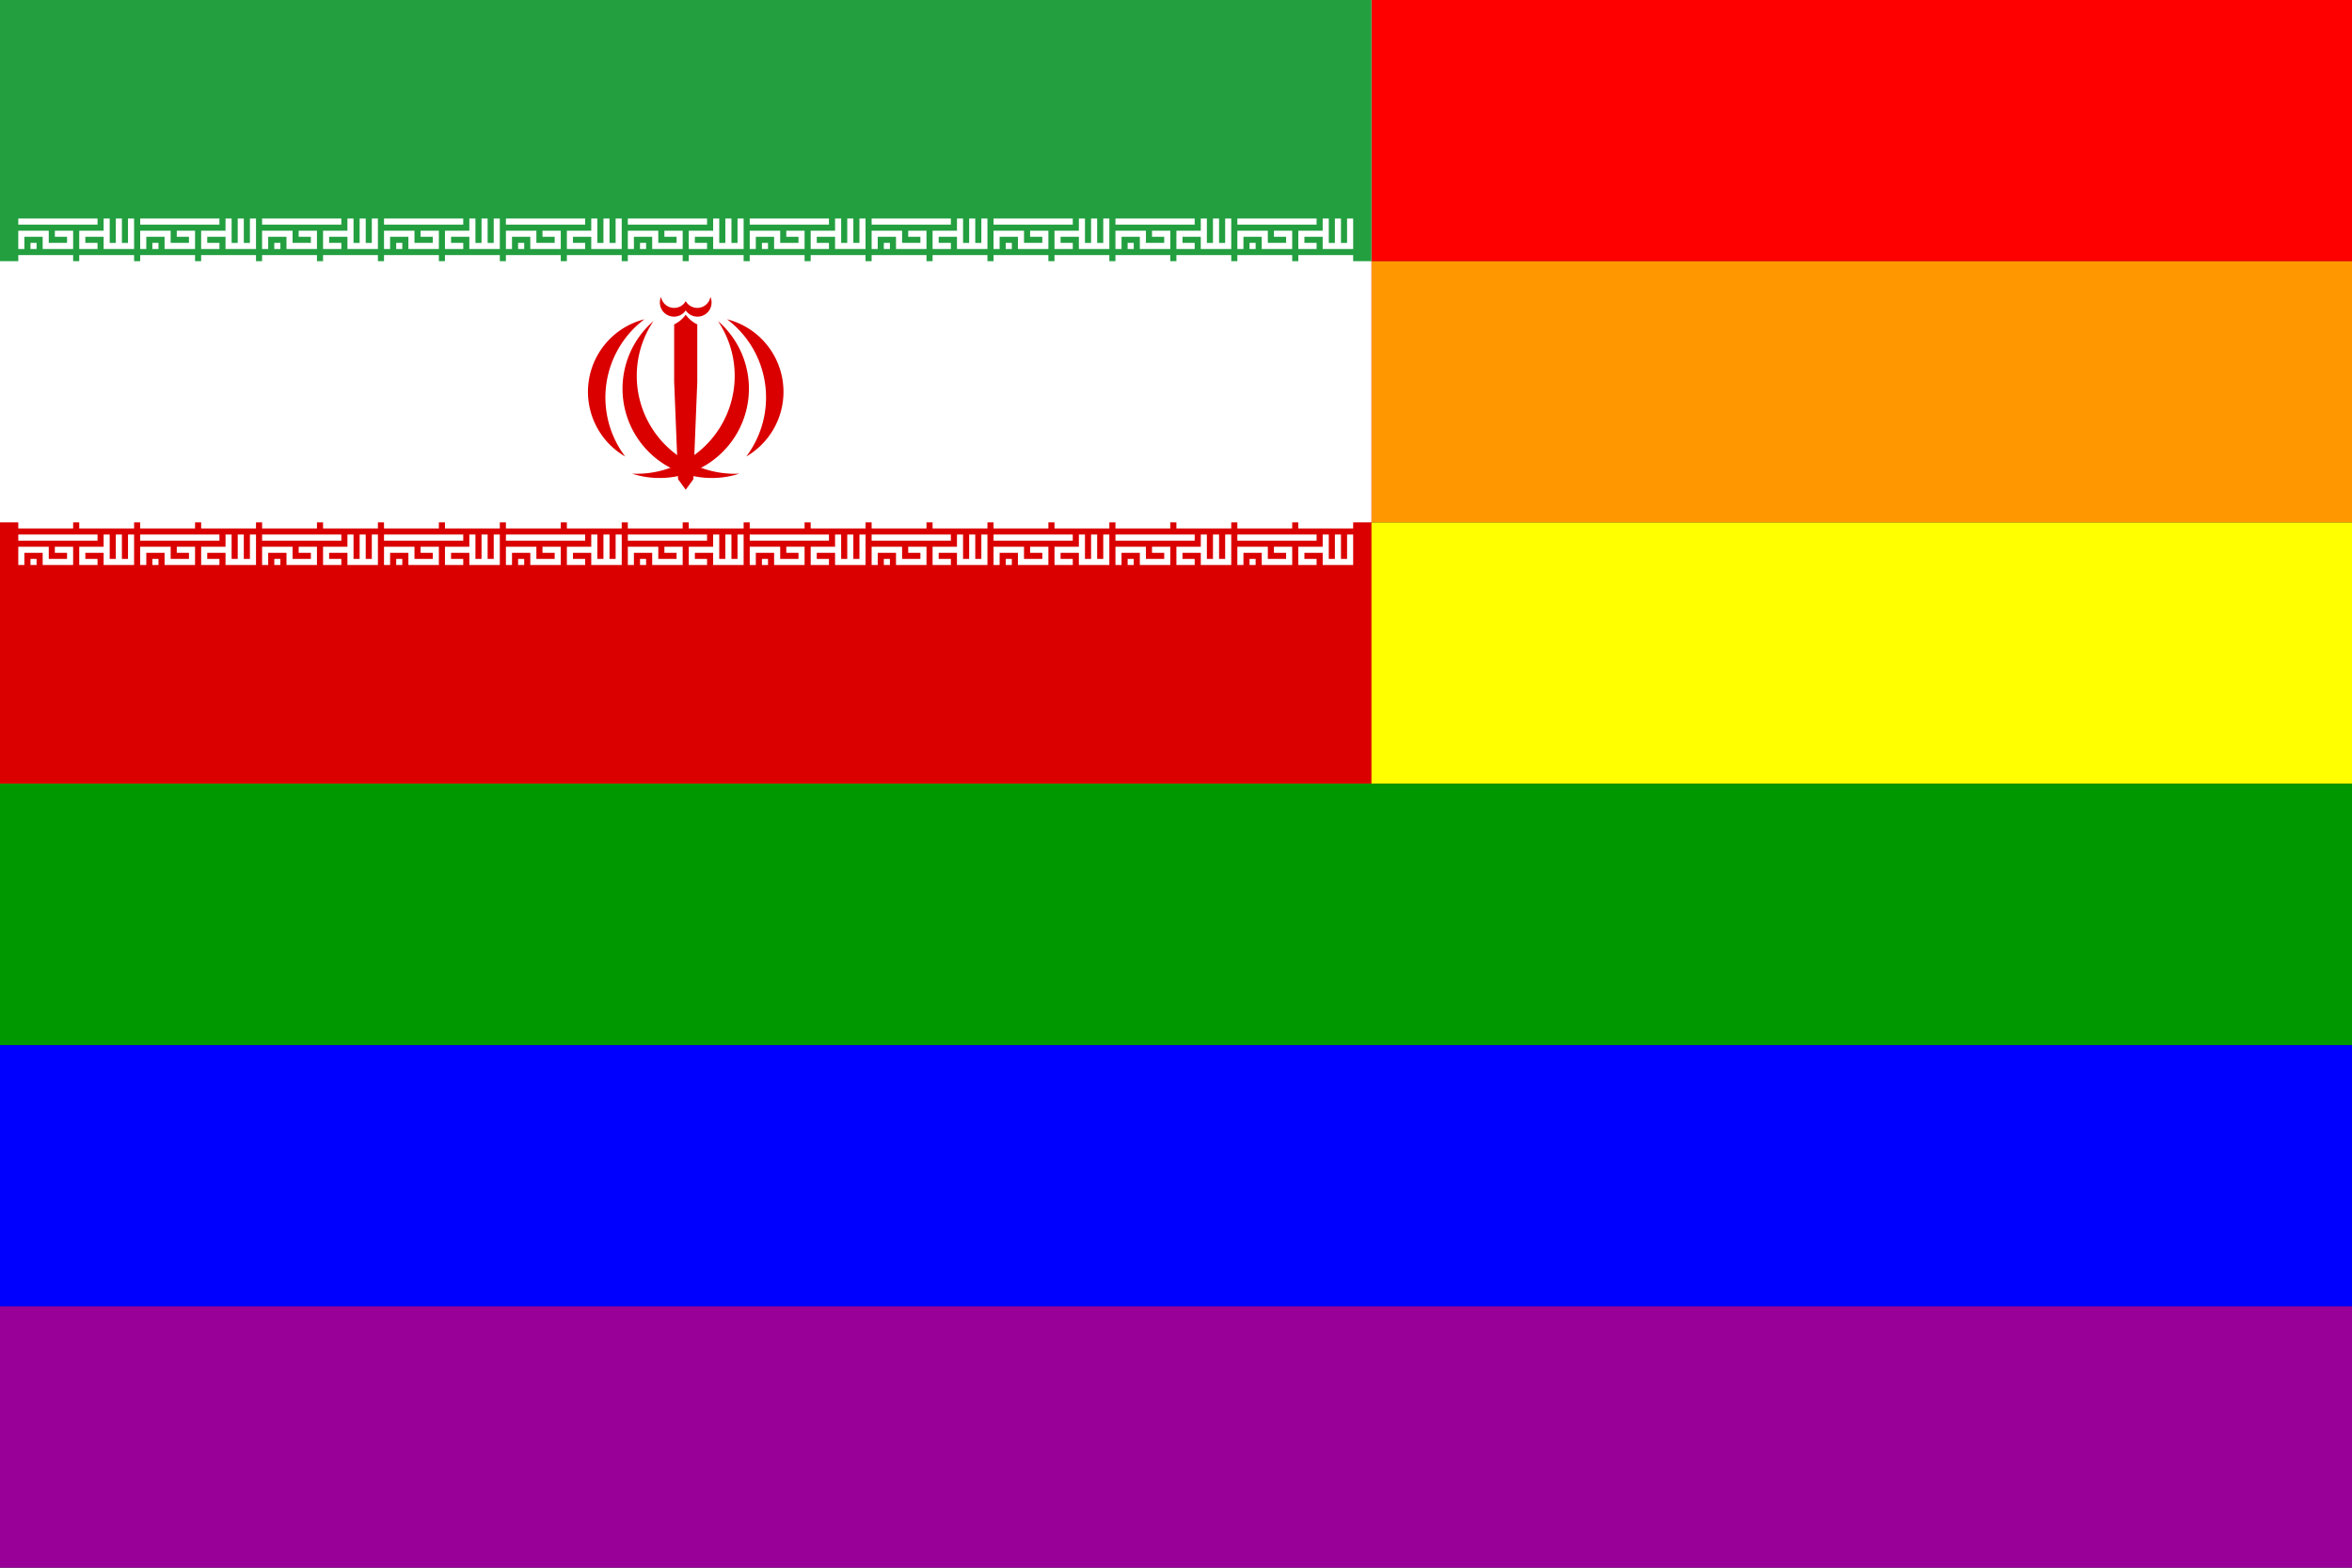 <?xml version="1.0"?>
<svg xmlns="http://www.w3.org/2000/svg" xmlns:xlink="http://www.w3.org/1999/xlink" width="900" height="600" viewBox="0 0 900 600">
  <rect x="0" y="0" width="900" height="600" fill="#333333" stroke="none"/>
  <path fill="red" d="M0 0h900v100H0z"/>
  <path fill="#FF9800" d="M0 100h900v100H0z"/>
  <path fill="#FF0" d="M0 200h900v100H0z"/>
  <path fill="#009800" d="M0 300h900v100H0z"/>
  <path fill="#00F" d="M0 400h900v100H0z"/>
  <path fill="#980098" d="M0 500h900v100H0z"/>
  <g transform="scale(.833)">
    <path fill="#da0000" d="M0 0h630v360H0z"/>
    <path fill="#fff" d="M0 0h630v240H0z"/>
    <path fill="#239f40" d="M0 0h630v120H0z"/>
    <g transform="translate(8.4 100.4)">
      <g id="e">
        <g id="c" fill="none" stroke="#fff" stroke-width="2">
          <path id="b" d="M0 1h26M1 10V5h8v4h8V5h-5M4 9h2m20 0h-5V5h8m0-5v9h8V0m-4 0v9" transform="scale(1.4)"/>
          <path id="a" d="M0 7h9m1 0h9" transform="scale(2.8)"/>
          <use xlink:href="#a" y="120"/>
          <use xlink:href="#b" y="145.2"/>
        </g>
        <g id="d">
          <use xlink:href="#c" x="56"/>
          <use xlink:href="#c" x="112"/>
          <use xlink:href="#c" x="168"/>
        </g>
      </g>
      <use xlink:href="#d" x="168"/>
      <use xlink:href="#e" x="392"/>
    </g>
    <g fill="#da0000" transform="matrix(45 0 0 45 315 180)">
      <g id="f">
        <path d="M-.548.836A.912.912 0 00.329-.722 1 1 0 01-.548.836"/>
        <path d="M.618.661A.764.764 0 00.422-.74 1 1 0 01.618.661M0 1l-.05-1L0-.787a.31.31 0 00.118.099V-.1l-.04.993zM-.02-.85L0-.831a.144.144 0 00.252-.137A.136.136 0 010-.925"/>
      </g>
      <use xlink:href="#f" transform="scale(-1 1)"/>
    </g>
  </g>
</svg>
